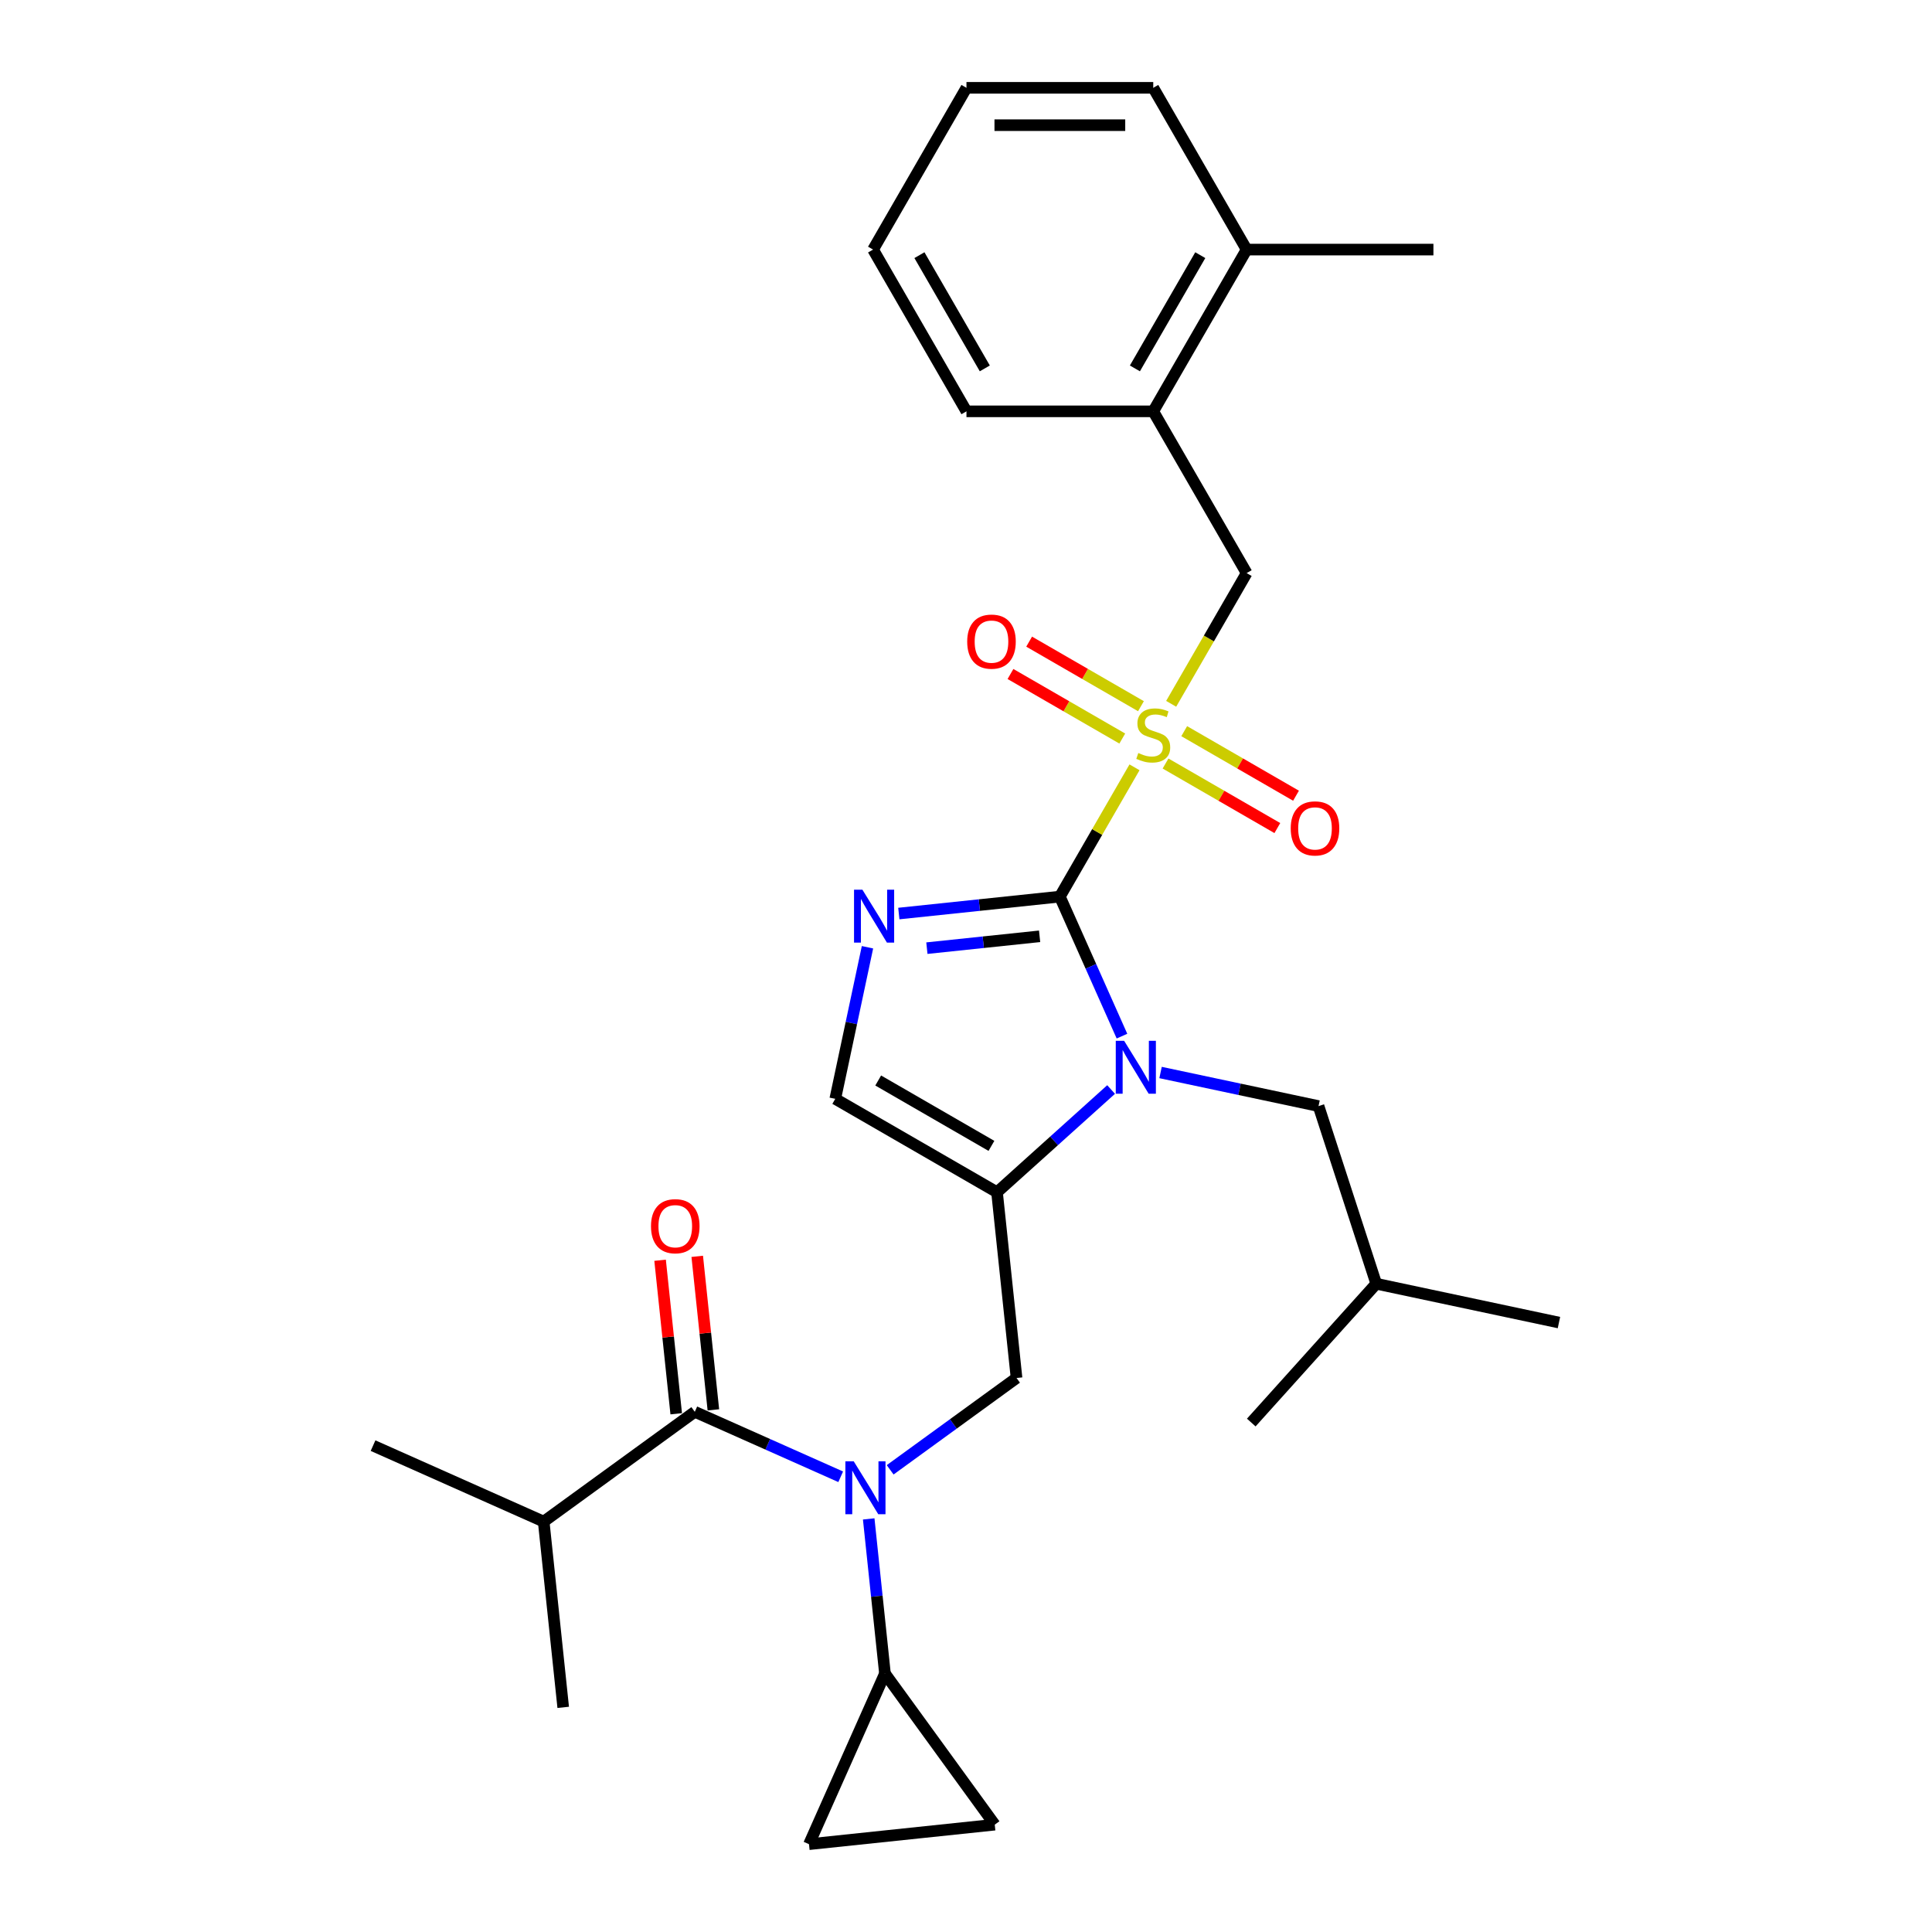 <?xml version='1.0' encoding='iso-8859-1'?>
<svg version='1.1' baseProfile='full'
              xmlns='http://www.w3.org/2000/svg'
                      xmlns:rdkit='http://www.rdkit.org/xml'
                      xmlns:xlink='http://www.w3.org/1999/xlink'
                  xml:space='preserve'
width='1000px' height='1000px' viewBox='0 0 1000 1000'>
<!-- END OF HEADER -->
<rect style='opacity:1.0;fill:#FFFFFF;stroke:none' width='1000' height='1000' x='0' y='0'> </rect>
<path class='bond-0' d='M 548.579,464.087 L 567.898,430.626' style='fill:none;fill-rule:evenodd;stroke:#000000;stroke-width:6px;stroke-linecap:butt;stroke-linejoin:miter;stroke-opacity:1' />
<path class='bond-0' d='M 567.898,430.626 L 587.218,397.164' style='fill:none;fill-rule:evenodd;stroke:#CCCC00;stroke-width:6px;stroke-linecap:butt;stroke-linejoin:miter;stroke-opacity:1' />
<path class='bond-1' d='M 548.579,464.087 L 564.655,500.194' style='fill:none;fill-rule:evenodd;stroke:#000000;stroke-width:6px;stroke-linecap:butt;stroke-linejoin:miter;stroke-opacity:1' />
<path class='bond-1' d='M 564.655,500.194 L 580.731,536.301' style='fill:none;fill-rule:evenodd;stroke:#0000FF;stroke-width:6px;stroke-linecap:butt;stroke-linejoin:miter;stroke-opacity:1' />
<path class='bond-3' d='M 548.579,464.087 L 506.905,468.468' style='fill:none;fill-rule:evenodd;stroke:#000000;stroke-width:6px;stroke-linecap:butt;stroke-linejoin:miter;stroke-opacity:1' />
<path class='bond-3' d='M 506.905,468.468 L 465.23,472.848' style='fill:none;fill-rule:evenodd;stroke:#0000FF;stroke-width:6px;stroke-linecap:butt;stroke-linejoin:miter;stroke-opacity:1' />
<path class='bond-3' d='M 538.098,484.631 L 508.926,487.697' style='fill:none;fill-rule:evenodd;stroke:#000000;stroke-width:6px;stroke-linecap:butt;stroke-linejoin:miter;stroke-opacity:1' />
<path class='bond-3' d='M 508.926,487.697 L 479.753,490.764' style='fill:none;fill-rule:evenodd;stroke:#0000FF;stroke-width:6px;stroke-linecap:butt;stroke-linejoin:miter;stroke-opacity:1' />
<path class='bond-9' d='M 606.196,364.293 L 625.727,330.464' style='fill:none;fill-rule:evenodd;stroke:#CCCC00;stroke-width:6px;stroke-linecap:butt;stroke-linejoin:miter;stroke-opacity:1' />
<path class='bond-9' d='M 625.727,330.464 L 645.258,296.634' style='fill:none;fill-rule:evenodd;stroke:#000000;stroke-width:6px;stroke-linecap:butt;stroke-linejoin:miter;stroke-opacity:1' />
<path class='bond-12' d='M 603.28,395.197 L 632.215,411.903' style='fill:none;fill-rule:evenodd;stroke:#CCCC00;stroke-width:6px;stroke-linecap:butt;stroke-linejoin:miter;stroke-opacity:1' />
<path class='bond-12' d='M 632.215,411.903 L 661.149,428.608' style='fill:none;fill-rule:evenodd;stroke:#FF0000;stroke-width:6px;stroke-linecap:butt;stroke-linejoin:miter;stroke-opacity:1' />
<path class='bond-12' d='M 612.948,378.452 L 641.883,395.157' style='fill:none;fill-rule:evenodd;stroke:#CCCC00;stroke-width:6px;stroke-linecap:butt;stroke-linejoin:miter;stroke-opacity:1' />
<path class='bond-12' d='M 641.883,395.157 L 670.817,411.863' style='fill:none;fill-rule:evenodd;stroke:#FF0000;stroke-width:6px;stroke-linecap:butt;stroke-linejoin:miter;stroke-opacity:1' />
<path class='bond-13' d='M 590.557,365.524 L 561.623,348.819' style='fill:none;fill-rule:evenodd;stroke:#CCCC00;stroke-width:6px;stroke-linecap:butt;stroke-linejoin:miter;stroke-opacity:1' />
<path class='bond-13' d='M 561.623,348.819 L 532.688,332.114' style='fill:none;fill-rule:evenodd;stroke:#FF0000;stroke-width:6px;stroke-linecap:butt;stroke-linejoin:miter;stroke-opacity:1' />
<path class='bond-13' d='M 580.889,382.27 L 551.955,365.564' style='fill:none;fill-rule:evenodd;stroke:#CCCC00;stroke-width:6px;stroke-linecap:butt;stroke-linejoin:miter;stroke-opacity:1' />
<path class='bond-13' d='M 551.955,365.564 L 523.02,348.859' style='fill:none;fill-rule:evenodd;stroke:#FF0000;stroke-width:6px;stroke-linecap:butt;stroke-linejoin:miter;stroke-opacity:1' />
<path class='bond-2' d='M 575.102,563.934 L 545.579,590.516' style='fill:none;fill-rule:evenodd;stroke:#0000FF;stroke-width:6px;stroke-linecap:butt;stroke-linejoin:miter;stroke-opacity:1' />
<path class='bond-2' d='M 545.579,590.516 L 516.055,617.099' style='fill:none;fill-rule:evenodd;stroke:#000000;stroke-width:6px;stroke-linecap:butt;stroke-linejoin:miter;stroke-opacity:1' />
<path class='bond-14' d='M 600.702,555.129 L 641.585,563.819' style='fill:none;fill-rule:evenodd;stroke:#0000FF;stroke-width:6px;stroke-linecap:butt;stroke-linejoin:miter;stroke-opacity:1' />
<path class='bond-14' d='M 641.585,563.819 L 682.469,572.509' style='fill:none;fill-rule:evenodd;stroke:#000000;stroke-width:6px;stroke-linecap:butt;stroke-linejoin:miter;stroke-opacity:1' />
<path class='bond-6' d='M 516.055,617.099 L 526.161,713.249' style='fill:none;fill-rule:evenodd;stroke:#000000;stroke-width:6px;stroke-linecap:butt;stroke-linejoin:miter;stroke-opacity:1' />
<path class='bond-29' d='M 516.055,617.099 L 432.329,568.76' style='fill:none;fill-rule:evenodd;stroke:#000000;stroke-width:6px;stroke-linecap:butt;stroke-linejoin:miter;stroke-opacity:1' />
<path class='bond-29' d='M 513.164,593.103 L 454.556,559.265' style='fill:none;fill-rule:evenodd;stroke:#000000;stroke-width:6px;stroke-linecap:butt;stroke-linejoin:miter;stroke-opacity:1' />
<path class='bond-7' d='M 449.006,490.3 L 440.667,529.53' style='fill:none;fill-rule:evenodd;stroke:#0000FF;stroke-width:6px;stroke-linecap:butt;stroke-linejoin:miter;stroke-opacity:1' />
<path class='bond-7' d='M 440.667,529.53 L 432.329,568.76' style='fill:none;fill-rule:evenodd;stroke:#000000;stroke-width:6px;stroke-linecap:butt;stroke-linejoin:miter;stroke-opacity:1' />
<path class='bond-4' d='M 460.746,760.775 L 493.454,737.012' style='fill:none;fill-rule:evenodd;stroke:#0000FF;stroke-width:6px;stroke-linecap:butt;stroke-linejoin:miter;stroke-opacity:1' />
<path class='bond-4' d='M 493.454,737.012 L 526.161,713.249' style='fill:none;fill-rule:evenodd;stroke:#000000;stroke-width:6px;stroke-linecap:butt;stroke-linejoin:miter;stroke-opacity:1' />
<path class='bond-5' d='M 435.146,764.376 L 397.386,747.564' style='fill:none;fill-rule:evenodd;stroke:#0000FF;stroke-width:6px;stroke-linecap:butt;stroke-linejoin:miter;stroke-opacity:1' />
<path class='bond-5' d='M 397.386,747.564 L 359.625,730.752' style='fill:none;fill-rule:evenodd;stroke:#000000;stroke-width:6px;stroke-linecap:butt;stroke-linejoin:miter;stroke-opacity:1' />
<path class='bond-8' d='M 449.639,786.182 L 453.845,826.203' style='fill:none;fill-rule:evenodd;stroke:#0000FF;stroke-width:6px;stroke-linecap:butt;stroke-linejoin:miter;stroke-opacity:1' />
<path class='bond-8' d='M 453.845,826.203 L 458.052,866.225' style='fill:none;fill-rule:evenodd;stroke:#000000;stroke-width:6px;stroke-linecap:butt;stroke-linejoin:miter;stroke-opacity:1' />
<path class='bond-16' d='M 369.24,729.742 L 365.064,690.01' style='fill:none;fill-rule:evenodd;stroke:#000000;stroke-width:6px;stroke-linecap:butt;stroke-linejoin:miter;stroke-opacity:1' />
<path class='bond-16' d='M 365.064,690.01 L 360.888,650.279' style='fill:none;fill-rule:evenodd;stroke:#FF0000;stroke-width:6px;stroke-linecap:butt;stroke-linejoin:miter;stroke-opacity:1' />
<path class='bond-16' d='M 350.01,731.763 L 345.834,692.031' style='fill:none;fill-rule:evenodd;stroke:#000000;stroke-width:6px;stroke-linecap:butt;stroke-linejoin:miter;stroke-opacity:1' />
<path class='bond-16' d='M 345.834,692.031 L 341.659,652.3' style='fill:none;fill-rule:evenodd;stroke:#FF0000;stroke-width:6px;stroke-linecap:butt;stroke-linejoin:miter;stroke-opacity:1' />
<path class='bond-17' d='M 359.625,730.752 L 281.41,787.579' style='fill:none;fill-rule:evenodd;stroke:#000000;stroke-width:6px;stroke-linecap:butt;stroke-linejoin:miter;stroke-opacity:1' />
<path class='bond-10' d='M 458.052,866.225 L 514.878,944.44' style='fill:none;fill-rule:evenodd;stroke:#000000;stroke-width:6px;stroke-linecap:butt;stroke-linejoin:miter;stroke-opacity:1' />
<path class='bond-11' d='M 458.052,866.225 L 418.729,954.545' style='fill:none;fill-rule:evenodd;stroke:#000000;stroke-width:6px;stroke-linecap:butt;stroke-linejoin:miter;stroke-opacity:1' />
<path class='bond-15' d='M 645.258,296.634 L 596.919,212.908' style='fill:none;fill-rule:evenodd;stroke:#000000;stroke-width:6px;stroke-linecap:butt;stroke-linejoin:miter;stroke-opacity:1' />
<path class='bond-30' d='M 514.878,944.44 L 418.729,954.545' style='fill:none;fill-rule:evenodd;stroke:#000000;stroke-width:6px;stroke-linecap:butt;stroke-linejoin:miter;stroke-opacity:1' />
<path class='bond-19' d='M 682.469,572.509 L 712.344,664.456' style='fill:none;fill-rule:evenodd;stroke:#000000;stroke-width:6px;stroke-linecap:butt;stroke-linejoin:miter;stroke-opacity:1' />
<path class='bond-18' d='M 596.919,212.908 L 645.258,129.181' style='fill:none;fill-rule:evenodd;stroke:#000000;stroke-width:6px;stroke-linecap:butt;stroke-linejoin:miter;stroke-opacity:1' />
<path class='bond-18' d='M 587.424,190.681 L 621.262,132.072' style='fill:none;fill-rule:evenodd;stroke:#000000;stroke-width:6px;stroke-linecap:butt;stroke-linejoin:miter;stroke-opacity:1' />
<path class='bond-20' d='M 596.919,212.908 L 500.24,212.908' style='fill:none;fill-rule:evenodd;stroke:#000000;stroke-width:6px;stroke-linecap:butt;stroke-linejoin:miter;stroke-opacity:1' />
<path class='bond-23' d='M 281.41,787.579 L 193.09,748.256' style='fill:none;fill-rule:evenodd;stroke:#000000;stroke-width:6px;stroke-linecap:butt;stroke-linejoin:miter;stroke-opacity:1' />
<path class='bond-24' d='M 281.41,787.579 L 291.516,883.728' style='fill:none;fill-rule:evenodd;stroke:#000000;stroke-width:6px;stroke-linecap:butt;stroke-linejoin:miter;stroke-opacity:1' />
<path class='bond-21' d='M 645.258,129.181 L 741.937,129.181' style='fill:none;fill-rule:evenodd;stroke:#000000;stroke-width:6px;stroke-linecap:butt;stroke-linejoin:miter;stroke-opacity:1' />
<path class='bond-22' d='M 645.258,129.181 L 596.919,45.455' style='fill:none;fill-rule:evenodd;stroke:#000000;stroke-width:6px;stroke-linecap:butt;stroke-linejoin:miter;stroke-opacity:1' />
<path class='bond-25' d='M 712.344,664.456 L 806.91,684.557' style='fill:none;fill-rule:evenodd;stroke:#000000;stroke-width:6px;stroke-linecap:butt;stroke-linejoin:miter;stroke-opacity:1' />
<path class='bond-26' d='M 712.344,664.456 L 647.653,736.303' style='fill:none;fill-rule:evenodd;stroke:#000000;stroke-width:6px;stroke-linecap:butt;stroke-linejoin:miter;stroke-opacity:1' />
<path class='bond-27' d='M 500.24,212.908 L 451.9,129.181' style='fill:none;fill-rule:evenodd;stroke:#000000;stroke-width:6px;stroke-linecap:butt;stroke-linejoin:miter;stroke-opacity:1' />
<path class='bond-27' d='M 509.734,190.681 L 475.896,132.072' style='fill:none;fill-rule:evenodd;stroke:#000000;stroke-width:6px;stroke-linecap:butt;stroke-linejoin:miter;stroke-opacity:1' />
<path class='bond-31' d='M 596.919,45.455 L 500.24,45.455' style='fill:none;fill-rule:evenodd;stroke:#000000;stroke-width:6px;stroke-linecap:butt;stroke-linejoin:miter;stroke-opacity:1' />
<path class='bond-31' d='M 582.417,64.79 L 514.741,64.79' style='fill:none;fill-rule:evenodd;stroke:#000000;stroke-width:6px;stroke-linecap:butt;stroke-linejoin:miter;stroke-opacity:1' />
<path class='bond-28' d='M 451.9,129.181 L 500.24,45.455' style='fill:none;fill-rule:evenodd;stroke:#000000;stroke-width:6px;stroke-linecap:butt;stroke-linejoin:miter;stroke-opacity:1' />
<path  class='atom-1' d='M 589.184 389.758
Q 589.494 389.874, 590.77 390.415
Q 592.046 390.957, 593.438 391.305
Q 594.869 391.614, 596.261 391.614
Q 598.852 391.614, 600.36 390.377
Q 601.869 389.101, 601.869 386.896
Q 601.869 385.388, 601.095 384.46
Q 600.36 383.532, 599.2 383.029
Q 598.04 382.526, 596.107 381.946
Q 593.67 381.212, 592.201 380.516
Q 590.77 379.819, 589.726 378.35
Q 588.72 376.88, 588.72 374.405
Q 588.72 370.964, 591.041 368.837
Q 593.4 366.71, 598.04 366.71
Q 601.211 366.71, 604.808 368.218
L 603.918 371.196
Q 600.631 369.842, 598.156 369.842
Q 595.488 369.842, 594.018 370.964
Q 592.549 372.046, 592.587 373.941
Q 592.587 375.411, 593.322 376.3
Q 594.096 377.19, 595.178 377.692
Q 596.3 378.195, 598.156 378.775
Q 600.631 379.549, 602.101 380.322
Q 603.57 381.096, 604.614 382.681
Q 605.697 384.228, 605.697 386.896
Q 605.697 390.686, 603.145 392.736
Q 600.631 394.747, 596.416 394.747
Q 593.98 394.747, 592.123 394.205
Q 590.306 393.703, 588.14 392.813
L 589.184 389.758
' fill='#CCCC00'/>
<path  class='atom-2' d='M 581.85 538.718
L 590.822 553.22
Q 591.711 554.651, 593.142 557.242
Q 594.573 559.833, 594.65 559.988
L 594.65 538.718
L 598.285 538.718
L 598.285 566.098
L 594.534 566.098
L 584.905 550.243
Q 583.784 548.386, 582.585 546.259
Q 581.425 544.132, 581.077 543.475
L 581.077 566.098
L 577.519 566.098
L 577.519 538.718
L 581.85 538.718
' fill='#0000FF'/>
<path  class='atom-4' d='M 446.378 460.503
L 455.349 475.005
Q 456.239 476.436, 457.67 479.027
Q 459.1 481.618, 459.178 481.773
L 459.178 460.503
L 462.813 460.503
L 462.813 487.883
L 459.062 487.883
L 449.433 472.028
Q 448.311 470.171, 447.112 468.044
Q 445.952 465.917, 445.604 465.26
L 445.604 487.883
L 442.046 487.883
L 442.046 460.503
L 446.378 460.503
' fill='#0000FF'/>
<path  class='atom-5' d='M 441.894 756.385
L 450.866 770.887
Q 451.755 772.318, 453.186 774.909
Q 454.617 777.5, 454.694 777.655
L 454.694 756.385
L 458.329 756.385
L 458.329 783.765
L 454.578 783.765
L 444.949 767.91
Q 443.828 766.053, 442.629 763.926
Q 441.469 761.799, 441.121 761.142
L 441.121 783.765
L 437.563 783.765
L 437.563 756.385
L 441.894 756.385
' fill='#0000FF'/>
<path  class='atom-13' d='M 668.077 428.778
Q 668.077 422.204, 671.325 418.53
Q 674.574 414.856, 680.645 414.856
Q 686.717 414.856, 689.965 418.53
Q 693.214 422.204, 693.214 428.778
Q 693.214 435.429, 689.926 439.219
Q 686.639 442.97, 680.645 442.97
Q 674.612 442.97, 671.325 439.219
Q 668.077 435.468, 668.077 428.778
M 680.645 439.876
Q 684.822 439.876, 687.065 437.092
Q 689.346 434.269, 689.346 428.778
Q 689.346 423.402, 687.065 420.695
Q 684.822 417.95, 680.645 417.95
Q 676.469 417.95, 674.187 420.657
Q 671.944 423.364, 671.944 428.778
Q 671.944 434.308, 674.187 437.092
Q 676.469 439.876, 680.645 439.876
' fill='#FF0000'/>
<path  class='atom-14' d='M 500.624 332.099
Q 500.624 325.524, 503.872 321.851
Q 507.121 318.177, 513.192 318.177
Q 519.264 318.177, 522.512 321.851
Q 525.76 325.524, 525.76 332.099
Q 525.76 338.75, 522.473 342.54
Q 519.186 346.291, 513.192 346.291
Q 507.159 346.291, 503.872 342.54
Q 500.624 338.789, 500.624 332.099
M 513.192 343.197
Q 517.369 343.197, 519.612 340.413
Q 521.893 337.59, 521.893 332.099
Q 521.893 326.723, 519.612 324.016
Q 517.369 321.271, 513.192 321.271
Q 509.016 321.271, 506.734 323.978
Q 504.491 326.685, 504.491 332.099
Q 504.491 337.629, 506.734 340.413
Q 509.016 343.197, 513.192 343.197
' fill='#FF0000'/>
<path  class='atom-17' d='M 336.951 634.68
Q 336.951 628.106, 340.2 624.432
Q 343.448 620.758, 349.52 620.758
Q 355.591 620.758, 358.84 624.432
Q 362.088 628.106, 362.088 634.68
Q 362.088 641.332, 358.801 645.121
Q 355.514 648.873, 349.52 648.873
Q 343.487 648.873, 340.2 645.121
Q 336.951 641.37, 336.951 634.68
M 349.52 645.779
Q 353.696 645.779, 355.939 642.994
Q 358.221 640.171, 358.221 634.68
Q 358.221 629.305, 355.939 626.598
Q 353.696 623.852, 349.52 623.852
Q 345.343 623.852, 343.061 626.559
Q 340.819 629.266, 340.819 634.68
Q 340.819 640.21, 343.061 642.994
Q 345.343 645.779, 349.52 645.779
' fill='#FF0000'/>
</svg>
